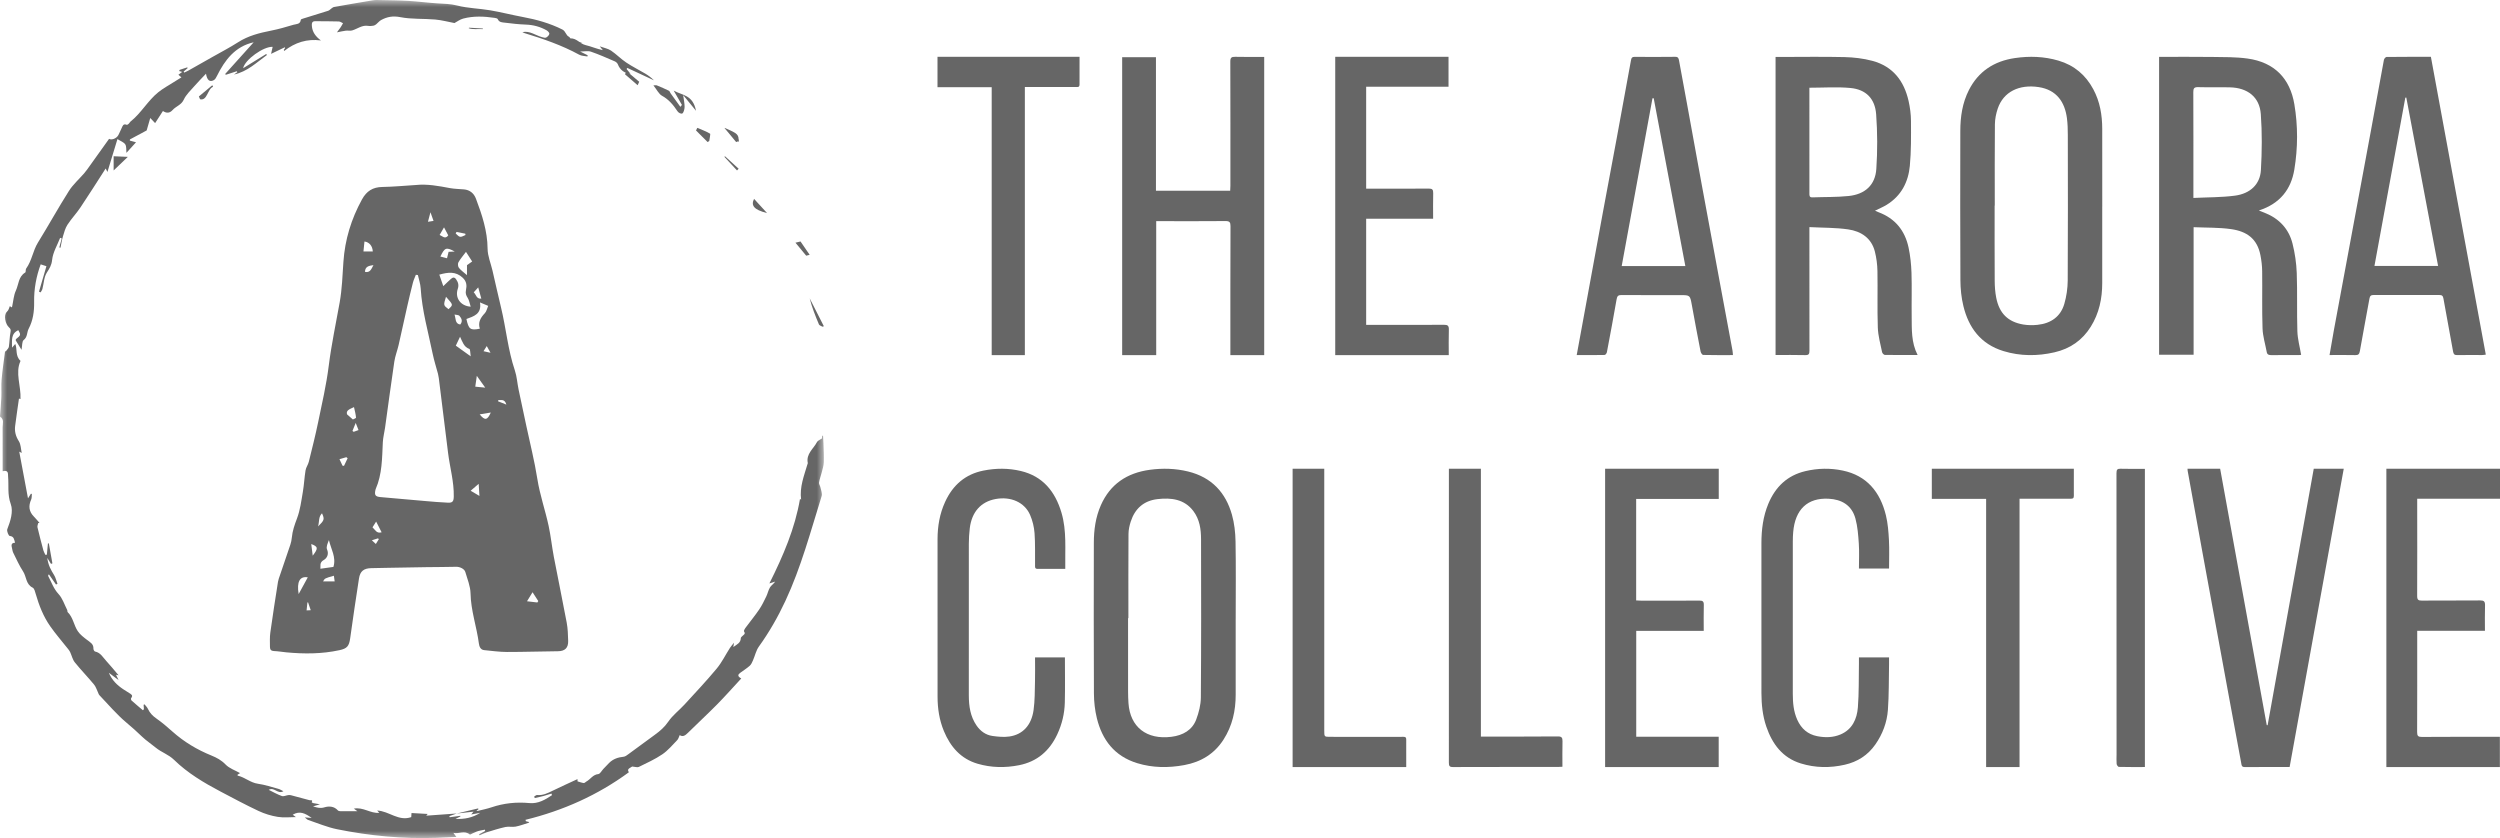 <?xml version="1.0" encoding="UTF-8"?>
<svg width="176px" height="59px" viewBox="0 0 176 59" version="1.1" xmlns="http://www.w3.org/2000/svg" xmlns:xlink="http://www.w3.org/1999/xlink">
    <title>Group 68</title>
    <defs>
        <polygon id="path-1" points="0 0 58 0 58 59 0 59"></polygon>
    </defs>
    <g id="Page-1" stroke="none" stroke-width="1" fill="none" fill-rule="evenodd">
        <g id="Desktop-HD" transform="translate(-744, -3218)">
            <g id="Group-68" transform="translate(744, 3218)">
                <path d="M21.876,42.958 C21.808,42.757 21.748,42.581 21.688,42.405 C21.672,42.409 21.657,42.414 21.641,42.418 C21.623,42.595 21.605,42.772 21.584,42.972 C21.699,42.967 21.774,42.963 21.876,42.958 L21.876,42.958 Z M35.088,28.167 C35.078,28.194 35.068,28.221 35.058,28.248 C35.233,28.319 35.409,28.389 35.649,28.485 C35.529,28.07 35.286,28.178 35.088,28.167 L35.088,28.167 Z M26.179,38.036 C26.293,38.142 26.364,38.208 26.46,38.297 C26.539,38.168 26.604,38.061 26.67,37.955 C26.65,37.936 26.631,37.917 26.611,37.899 C26.482,37.94 26.353,37.98 26.179,38.036 L26.179,38.036 Z M34.039,24.725 C34.21,24.763 34.349,24.794 34.532,24.835 C34.435,24.661 34.359,24.525 34.268,24.362 C34.192,24.481 34.134,24.574 34.039,24.725 L34.039,24.725 Z M30.128,15.613 C30.277,15.59 30.385,15.573 30.521,15.552 C30.449,15.349 30.391,15.187 30.304,14.942 C30.236,15.201 30.189,15.384 30.128,15.613 L30.128,15.613 Z M24.813,30.339 C24.842,30.36 24.87,30.381 24.899,30.401 C25.007,30.362 25.114,30.323 25.24,30.277 C25.178,30.119 25.128,29.991 25.042,29.774 C24.945,30.013 24.879,30.176 24.813,30.339 L24.813,30.339 Z M32.139,16.328 C32.119,16.364 32.1,16.401 32.08,16.437 C32.183,16.52 32.278,16.655 32.39,16.671 C32.509,16.688 32.643,16.592 32.77,16.545 C32.765,16.514 32.761,16.482 32.756,16.451 C32.55,16.41 32.344,16.369 32.139,16.328 L32.139,16.328 Z M26.291,18.664 C25.979,18.71 25.708,18.751 25.693,19.139 C26.063,19.22 26.144,18.928 26.291,18.664 L26.291,18.664 Z M22.394,37.059 C22.839,36.623 22.856,36.558 22.67,36.136 C22.415,36.381 22.489,36.704 22.394,37.059 L22.394,37.059 Z M24.473,32.26 C24.442,32.235 24.412,32.21 24.382,32.186 C24.229,32.231 24.076,32.275 23.899,32.327 C23.984,32.508 24.05,32.648 24.115,32.787 C24.15,32.789 24.184,32.792 24.219,32.795 C24.304,32.616 24.388,32.438 24.473,32.26 L24.473,32.26 Z M21.912,38.301 C21.949,38.595 21.982,38.858 22.015,39.12 C22.417,38.605 22.398,38.48 21.912,38.301 L21.912,38.301 Z M33.35,20.581 C33.531,20.739 33.528,21.059 33.885,21.022 C33.811,20.756 33.745,20.515 33.666,20.232 C33.553,20.357 33.466,20.453 33.35,20.581 L33.35,20.581 Z M34.552,29.042 C34.306,29.082 34.06,29.123 33.77,29.171 C34.131,29.618 34.311,29.597 34.552,29.042 L34.552,29.042 Z M30.949,16.54 C31.167,16.629 31.336,16.866 31.557,16.57 C31.463,16.393 31.37,16.215 31.259,16.005 C31.146,16.2 31.059,16.35 30.949,16.54 L30.949,16.54 Z M26.224,37.124 C26.411,37.292 26.507,37.58 26.866,37.474 C26.741,37.229 26.623,36.999 26.48,36.718 C26.377,36.881 26.304,36.996 26.224,37.124 L26.224,37.124 Z M32.402,22.847 C32.603,22.603 32.482,22.4 32.348,22.24 C32.282,22.162 32.117,22.173 31.997,22.144 C32.101,22.432 32.023,22.791 32.402,22.847 L32.402,22.847 Z M23.505,40.532 C22.867,40.712 22.867,40.712 22.745,40.929 L23.56,40.929 C23.541,40.797 23.525,40.677 23.505,40.532 L23.505,40.532 Z M33.699,34.062 C33.486,34.246 33.321,34.388 33.134,34.549 C33.348,34.675 33.527,34.781 33.752,34.913 C33.733,34.617 33.718,34.374 33.699,34.062 L33.699,34.062 Z M33.568,26.46 C33.529,26.735 33.495,26.968 33.459,27.221 C33.703,27.245 33.911,27.266 34.16,27.29 C33.947,26.991 33.773,26.747 33.568,26.46 L33.568,26.46 Z M37.83,42.415 L37.894,42.315 C37.767,42.119 37.641,41.923 37.492,41.693 C37.348,41.926 37.235,42.112 37.102,42.329 C37.38,42.362 37.605,42.389 37.83,42.415 L37.83,42.415 Z M31.576,21.767 C31.915,21.442 31.918,21.481 31.398,20.893 C31.211,21.491 31.211,21.491 31.576,21.767 L31.576,21.767 Z M32.016,17.708 C31.407,17.385 31.314,17.421 31.003,18.06 C31.159,18.101 31.31,18.14 31.47,18.181 C31.512,18.011 31.546,17.873 31.581,17.728 C31.715,17.722 31.833,17.716 32.016,17.708 L32.016,17.708 Z M26.245,17.703 C26.223,17.313 25.998,17.045 25.658,17.002 C25.634,17.233 25.611,17.463 25.587,17.703 L26.245,17.703 Z M24.843,29.532 C24.89,29.505 25.068,29.443 25.064,29.398 C25.044,29.16 24.978,28.926 24.921,28.661 C24.598,28.809 24.344,28.897 24.433,29.172 C24.595,29.315 24.695,29.402 24.843,29.532 L24.843,29.532 Z M21.025,41.822 C21.252,41.407 21.457,41.032 21.668,40.645 C21.104,40.545 20.879,40.96 21.025,41.822 L21.025,41.822 Z M32.089,24.334 C32.424,24.575 32.741,24.802 33.137,25.085 C33.098,24.842 33.11,24.588 33.046,24.566 C32.654,24.429 32.561,24.067 32.387,23.707 C32.279,23.935 32.188,24.125 32.089,24.334 L32.089,24.334 Z M32.805,17.731 C32.614,17.988 32.418,18.212 32.273,18.466 C32.219,18.561 32.237,18.766 32.305,18.853 C32.443,19.03 32.637,19.16 32.876,19.37 L32.876,18.666 C32.977,18.594 33.105,18.505 33.241,18.409 C33.088,18.171 32.956,17.966 32.805,17.731 L32.805,17.731 Z M22.557,40.04 C22.89,39.993 23.196,39.95 23.472,39.911 C23.684,39.223 23.297,38.651 23.156,38.02 C23.073,38.237 22.949,38.499 23.022,38.672 C23.176,39.031 23.002,39.306 22.796,39.422 C22.466,39.606 22.583,39.856 22.557,40.04 L22.557,40.04 Z M33.791,21.29 C33.926,22.116 33.343,22.27 32.836,22.457 C32.991,23.184 33.115,23.273 33.781,23.14 C33.633,22.69 33.837,22.361 34.134,22.047 C34.25,21.925 34.286,21.724 34.369,21.534 C34.17,21.45 34.015,21.385 33.791,21.29 L33.791,21.29 Z M33.136,21.591 C33.058,21.349 33.03,21.131 32.923,20.969 C32.806,20.79 32.759,20.64 32.804,20.426 C32.872,20.106 32.855,19.815 32.577,19.555 C32.078,19.087 31.543,19.164 30.928,19.334 C31.018,19.594 31.097,19.823 31.208,20.146 C31.432,19.931 31.575,19.785 31.729,19.651 C31.85,19.544 31.977,19.471 32.106,19.657 C32.253,19.868 32.319,20.065 32.226,20.342 C32.02,20.959 32.407,21.537 33.136,21.591 L33.136,21.591 Z M29.419,19.363 C29.371,19.357 29.323,19.351 29.276,19.346 C29.206,19.531 29.118,19.711 29.069,19.902 C28.927,20.453 28.796,21.008 28.67,21.563 C28.464,22.472 28.27,23.384 28.062,24.292 C27.971,24.685 27.818,25.067 27.759,25.464 C27.528,27.013 27.324,28.567 27.107,30.119 C27.06,30.458 26.968,30.794 26.951,31.134 C26.896,32.255 26.909,33.383 26.446,34.436 C26.438,34.455 26.435,34.476 26.43,34.496 C26.349,34.857 26.427,34.963 26.788,34.995 C27.831,35.086 28.874,35.182 29.917,35.271 C30.459,35.317 31.002,35.368 31.545,35.389 C31.866,35.402 31.938,35.287 31.945,34.959 C31.967,33.919 31.675,32.924 31.547,31.906 C31.325,30.145 31.111,28.383 30.892,26.621 C30.879,26.519 30.86,26.416 30.834,26.317 C30.71,25.848 30.559,25.385 30.461,24.91 C30.147,23.376 29.711,21.867 29.615,20.29 C29.596,19.978 29.486,19.672 29.419,19.363 L29.419,19.363 Z M29.266,13.025 C30.081,12.939 30.874,13.092 31.669,13.241 C31.995,13.302 32.332,13.303 32.663,13.333 C33.078,13.37 33.363,13.609 33.508,13.991 C33.935,15.123 34.315,16.261 34.326,17.508 C34.33,18.022 34.551,18.534 34.671,19.048 C34.872,19.913 35.063,20.781 35.272,21.645 C35.628,23.114 35.759,24.635 36.245,26.076 C36.389,26.502 36.414,26.97 36.507,27.416 C36.683,28.266 36.868,29.114 37.049,29.964 C37.314,31.211 37.63,32.45 37.828,33.709 C38.006,34.845 38.387,35.919 38.626,37.033 C38.779,37.749 38.853,38.483 38.99,39.203 C39.285,40.751 39.609,42.294 39.898,43.843 C39.975,44.258 39.986,44.69 39.999,45.115 C40.015,45.62 39.763,45.843 39.28,45.847 C38.08,45.857 36.881,45.901 35.682,45.899 C35.15,45.897 34.618,45.821 34.086,45.769 C33.82,45.743 33.741,45.506 33.713,45.3 C33.558,44.12 33.149,42.989 33.126,41.778 C33.116,41.273 32.904,40.769 32.76,40.272 C32.693,40.038 32.359,39.895 32.117,39.902 C31.414,39.921 30.711,39.918 30.008,39.928 C29.08,39.941 28.153,39.959 27.225,39.976 C26.862,39.982 26.499,39.99 26.136,39.998 C25.617,40.009 25.354,40.204 25.273,40.723 C25.053,42.126 24.85,43.532 24.652,44.938 C24.573,45.493 24.436,45.657 23.891,45.774 C22.656,46.042 21.41,46.043 20.16,45.925 C19.869,45.897 19.579,45.845 19.287,45.834 C19.09,45.827 19.006,45.733 19.005,45.553 C19.004,45.211 18.984,44.865 19.031,44.529 C19.196,43.337 19.384,42.148 19.57,40.959 C19.594,40.808 19.653,40.661 19.703,40.514 C19.949,39.789 20.2,39.066 20.442,38.34 C20.494,38.184 20.528,38.018 20.543,37.855 C20.587,37.378 20.739,36.945 20.909,36.497 C21.133,35.908 21.213,35.257 21.321,34.627 C21.407,34.126 21.428,33.613 21.511,33.111 C21.545,32.903 21.689,32.715 21.741,32.507 C21.967,31.593 22.199,30.68 22.39,29.758 C22.665,28.429 22.975,27.102 23.143,25.757 C23.331,24.25 23.649,22.774 23.914,21.285 C24.08,20.351 24.112,19.39 24.176,18.439 C24.282,16.868 24.73,15.416 25.48,14.046 C25.808,13.446 26.252,13.174 26.913,13.163 C27.698,13.15 28.482,13.074 29.266,13.025 L29.266,13.025 Z" id="Fill-1" fill="#666666"></path>
                <g id="Group-5">
                    <mask id="mask-2" fill="white">
                        <use xlink:href="#path-1"></use>
                    </mask>
                    <g id="Clip-4"></g>
                    <path d="M32.143,57.275 C32.649,57.154 33.156,57.033 33.662,56.912 C33.669,56.933 33.675,56.953 33.682,56.974 C33.638,57.005 33.594,57.037 33.539,57.078 C33.577,57.083 33.605,57.095 33.629,57.089 C33.954,57.007 34.285,56.942 34.602,56.835 C35.474,56.541 36.36,56.45 37.276,56.537 C37.881,56.594 38.382,56.303 38.859,55.981 C38.848,55.943 38.837,55.905 38.826,55.867 C38.637,55.925 38.448,55.989 38.257,56.041 C38.055,56.095 37.851,56.137 37.647,56.185 C37.633,56.148 37.619,56.112 37.605,56.076 C37.675,56.038 37.748,55.963 37.814,55.969 C38.217,56.007 38.554,55.84 38.9,55.67 C39.479,55.386 40.069,55.122 40.654,54.85 C40.656,54.903 40.658,54.956 40.66,55.009 C40.805,55.051 40.948,55.107 41.096,55.126 C41.152,55.134 41.216,55.055 41.28,55.02 C41.568,54.864 41.735,54.534 42.119,54.495 C42.25,54.481 42.358,54.257 42.479,54.13 C42.613,53.989 42.745,53.847 42.883,53.71 C43.164,53.43 43.51,53.314 43.899,53.275 C44.019,53.264 44.138,53.168 44.243,53.091 C44.868,52.637 45.486,52.174 46.111,51.721 C46.472,51.459 46.791,51.181 47.054,50.796 C47.357,50.351 47.811,50.011 48.181,49.608 C48.948,48.772 49.727,47.945 50.452,47.073 C50.818,46.634 51.074,46.104 51.384,45.618 C51.456,45.506 51.547,45.407 51.672,45.248 C51.653,45.372 51.645,45.431 51.627,45.551 C51.884,45.363 52.147,45.261 52.154,44.92 C52.155,44.868 52.228,44.814 52.274,44.767 C52.36,44.68 52.507,44.628 52.379,44.454 C52.351,44.416 52.419,44.284 52.47,44.216 C52.792,43.78 53.138,43.361 53.443,42.914 C53.64,42.626 53.792,42.305 53.946,41.99 C54.046,41.784 54.089,41.547 54.207,41.353 C54.296,41.207 54.463,41.108 54.571,40.946 C54.463,40.98 54.354,41.014 54.164,41.074 C55.143,39.122 55.968,37.193 56.322,35.113 C56.306,35.099 56.332,35.123 56.399,35.187 C56.28,34.279 56.608,33.491 56.844,32.685 C56.853,32.655 56.874,32.623 56.868,32.596 C56.736,31.95 57.271,31.596 57.519,31.118 C57.57,31.02 57.716,30.972 57.868,30.865 C57.868,30.858 57.875,30.768 57.883,30.679 C57.902,30.678 57.922,30.678 57.942,30.677 C57.953,30.863 57.968,31.048 57.973,31.234 C57.986,31.675 58.011,32.116 57.995,32.556 C57.987,32.789 57.909,33.021 57.852,33.25 C57.792,33.49 57.7,33.723 57.661,33.966 C57.643,34.072 57.734,34.192 57.758,34.309 C57.798,34.513 57.901,34.743 57.845,34.921 C57.068,37.41 56.398,39.938 55.289,42.312 C54.764,43.437 54.152,44.508 53.425,45.518 C53.224,45.798 53.151,46.17 53.008,46.494 C52.949,46.628 52.886,46.778 52.78,46.871 C52.573,47.055 52.334,47.203 52.11,47.368 C51.946,47.488 51.9,47.611 52.185,47.764 C51.602,48.393 51.051,49.017 50.467,49.609 C49.8,50.285 49.101,50.927 48.426,51.595 C48.243,51.776 48.071,51.9 47.852,51.751 C47.789,51.884 47.76,52.019 47.678,52.103 C47.34,52.45 47.023,52.836 46.629,53.103 C46.112,53.454 45.534,53.715 44.971,53.992 C44.871,54.041 44.716,53.98 44.506,53.963 C44.192,54.143 44.169,54.18 44.269,54.37 C42.076,55.981 39.637,57.066 36.995,57.715 C37.004,57.748 37.013,57.781 37.022,57.814 C37.099,57.833 37.175,57.852 37.257,57.873 C37.238,57.895 37.229,57.919 37.213,57.924 C36.909,58.018 36.609,58.134 36.298,58.194 C36.065,58.238 35.81,58.171 35.58,58.221 C35.133,58.32 34.694,58.46 34.256,58.596 C34.086,58.649 33.927,58.736 33.762,58.808 C33.75,58.784 33.738,58.759 33.726,58.734 C33.87,58.657 34.014,58.58 34.158,58.502 C34.151,58.471 34.143,58.439 34.136,58.408 C33.95,58.448 33.759,58.472 33.581,58.534 C33.389,58.601 33.208,58.703 33.089,58.758 C32.694,58.428 32.321,58.729 31.917,58.634 C32.003,58.75 32.049,58.812 32.129,58.92 C31.63,58.943 31.17,58.966 30.71,58.983 C28.359,59.066 26.031,58.845 23.73,58.378 C23.032,58.237 22.363,57.948 21.683,57.721 C21.622,57.7 21.575,57.639 21.457,57.545 C21.645,57.56 21.754,57.568 21.941,57.583 C21.493,57.261 21.105,57.059 20.606,57.356 C20.692,57.42 20.773,57.481 20.83,57.523 C20.415,57.523 19.974,57.578 19.553,57.508 C19.092,57.433 18.627,57.291 18.205,57.093 C17.3,56.668 16.418,56.195 15.534,55.729 C14.357,55.109 13.206,54.424 12.257,53.496 C11.862,53.11 11.369,52.968 10.972,52.64 C10.647,52.371 10.289,52.139 9.987,51.847 C9.638,51.51 9.281,51.191 8.907,50.878 C8.213,50.298 7.623,49.591 6.992,48.934 C6.958,48.9 6.943,48.847 6.922,48.802 C6.823,48.598 6.761,48.363 6.621,48.193 C6.182,47.66 5.697,47.165 5.265,46.627 C5.106,46.428 5.05,46.148 4.939,45.909 C4.903,45.83 4.848,45.758 4.793,45.689 C4.372,45.155 3.922,44.641 3.533,44.085 C3.05,43.396 2.747,42.615 2.513,41.806 C2.468,41.65 2.416,41.428 2.302,41.372 C1.813,41.133 1.868,40.596 1.624,40.226 C1.353,39.815 1.154,39.356 0.932,38.913 C0.883,38.814 0.87,38.696 0.844,38.585 C0.801,38.403 0.762,38.22 1.059,38.208 C0.99,37.977 0.995,37.764 0.682,37.73 C0.604,37.721 0.463,37.383 0.512,37.259 C0.738,36.678 0.949,36.013 0.757,35.485 C0.513,34.819 0.627,34.19 0.57,33.546 C0.554,33.361 0.62,33.065 0.186,33.174 C0.186,32.134 0.188,31.11 0.184,30.086 C0.183,29.826 0.31,29.531 0.01,29.335 C-0.009,29.323 0.005,29.257 0.008,29.216 C0.037,28.794 0.078,28.373 0.095,27.951 C0.111,27.544 0.077,27.134 0.112,26.729 C0.17,26.073 0.267,25.42 0.352,24.767 C0.355,24.742 0.414,24.728 0.435,24.7 C0.503,24.608 0.608,24.518 0.624,24.415 C0.676,24.075 0.673,23.724 0.739,23.387 C0.77,23.23 0.756,23.155 0.638,23.052 C0.371,22.819 0.239,22.183 0.484,21.951 C0.621,21.822 0.633,21.694 0.692,21.552 C0.746,21.589 0.784,21.614 0.823,21.641 C0.835,21.62 0.85,21.605 0.854,21.587 C0.938,21.207 0.959,20.798 1.119,20.454 C1.316,20.027 1.293,19.475 1.774,19.186 C1.832,19.151 1.79,18.975 1.844,18.901 C2.246,18.35 2.314,17.654 2.67,17.079 C3.413,15.877 4.095,14.638 4.851,13.445 C5.139,12.99 5.56,12.619 5.919,12.208 C6,12.115 6.076,12.017 6.147,11.917 C6.659,11.203 7.169,10.489 7.679,9.774 C7.853,9.883 8.199,9.754 8.332,9.512 C8.415,9.358 8.477,9.193 8.555,9.036 C8.629,8.888 8.663,8.68 8.921,8.786 C8.955,8.8 9.027,8.743 9.07,8.706 C9.115,8.665 9.138,8.599 9.185,8.561 C9.939,7.967 10.4,7.092 11.144,6.493 C11.483,6.22 11.874,6.011 12.242,5.775 C12.407,5.669 12.576,5.568 12.772,5.446 C12.672,5.36 12.623,5.318 12.559,5.263 C12.641,5.202 12.705,5.154 12.829,5.062 C12.748,5.04 12.679,5.02 12.61,5.001 C12.624,4.973 12.637,4.945 12.651,4.917 C12.828,4.859 13.006,4.8 13.183,4.741 C13.192,4.759 13.2,4.777 13.209,4.795 L12.928,5.038 C12.941,5.062 12.954,5.086 12.968,5.11 C13.065,5.064 13.165,5.024 13.258,4.971 C13.829,4.651 14.398,4.328 14.967,4.004 C15.567,3.664 16.182,3.346 16.762,2.974 C17.474,2.517 18.261,2.32 19.073,2.159 C19.607,2.054 20.134,1.902 20.656,1.745 C20.853,1.686 21.143,1.724 21.176,1.392 C21.18,1.355 21.294,1.321 21.362,1.3 C21.942,1.119 22.524,0.946 23.102,0.759 C23.191,0.731 23.261,0.644 23.342,0.589 C23.397,0.552 23.454,0.503 23.515,0.492 C24.427,0.33 25.34,0.17 26.254,0.02 C26.426,-0.009 26.605,0.001 26.78,0.005 C27.443,0.02 28.108,0.024 28.77,0.064 C29.447,0.104 30.122,0.195 30.799,0.238 C31.266,0.267 31.72,0.269 32.191,0.391 C32.942,0.583 33.738,0.595 34.507,0.725 C35.277,0.856 36.034,1.052 36.801,1.195 C37.767,1.375 38.701,1.632 39.587,2.076 C39.839,2.203 39.831,2.492 40.063,2.592 C40.106,2.61 40.132,2.702 40.164,2.701 C40.594,2.686 40.833,3.085 41.223,3.175 C41.628,3.269 42.014,3.446 42.439,3.53 C42.385,3.464 42.332,3.398 42.222,3.262 C42.538,3.377 42.808,3.422 43.015,3.561 C43.39,3.814 43.709,4.149 44.085,4.4 C44.517,4.69 44.989,4.921 45.437,5.188 C45.655,5.318 45.858,5.474 46.037,5.655 C45.413,5.364 44.789,5.073 44.165,4.782 C44.147,4.807 44.129,4.833 44.11,4.858 C44.199,4.966 44.288,5.073 44.386,5.194 C43.973,5.177 43.637,4.909 43.498,4.531 C43.466,4.446 43.372,4.36 43.286,4.322 C42.73,4.083 42.175,3.835 41.603,3.638 C41.396,3.566 41.144,3.626 40.839,3.626 C41.049,3.731 41.211,3.811 41.372,3.891 C41.367,3.919 41.361,3.947 41.356,3.976 C41.161,3.937 40.942,3.942 40.776,3.851 C39.555,3.186 38.252,2.737 36.93,2.333 C36.877,2.317 36.829,2.285 36.778,2.26 C37.301,2.151 37.7,2.49 38.156,2.614 C38.251,2.64 38.373,2.681 38.446,2.644 C38.546,2.592 38.658,2.481 38.675,2.38 C38.687,2.309 38.567,2.183 38.477,2.133 C38.03,1.882 37.55,1.752 37.032,1.732 C36.539,1.714 36.046,1.662 35.557,1.598 C35.37,1.574 35.142,1.587 35.039,1.343 C35.017,1.291 34.896,1.269 34.816,1.257 C34.077,1.147 33.334,1.115 32.605,1.309 C32.378,1.369 32.176,1.527 31.995,1.623 C31.554,1.54 31.103,1.416 30.644,1.375 C29.823,1.302 28.981,1.364 28.18,1.207 C27.66,1.105 27.252,1.182 26.83,1.411 C26.701,1.481 26.605,1.612 26.488,1.706 C26.431,1.752 26.362,1.797 26.292,1.808 C26.171,1.828 26.042,1.843 25.923,1.822 C25.49,1.747 25.167,2.034 24.79,2.143 C24.652,2.183 24.492,2.141 24.344,2.159 C24.16,2.182 23.978,2.227 23.721,2.277 C23.817,2.147 23.904,2.035 23.983,1.918 C24.044,1.827 24.093,1.729 24.148,1.634 C24.049,1.591 23.951,1.514 23.851,1.511 C23.295,1.495 22.738,1.496 22.181,1.493 C21.952,1.492 21.944,1.667 21.955,1.821 C21.985,2.255 22.218,2.57 22.593,2.848 C21.624,2.719 20.769,2.985 20.007,3.589 L19.977,3.511 C20.009,3.467 20.041,3.422 20.073,3.378 C20.065,3.362 20.057,3.346 20.049,3.329 C19.735,3.48 19.42,3.63 19.083,3.792 C19.122,3.622 19.158,3.463 19.195,3.299 C18.559,3.256 17.232,4.208 17.117,4.802 C17.676,4.457 18.21,4.128 18.744,3.799 C18.759,3.825 18.774,3.85 18.789,3.875 C18.065,4.394 17.42,5.043 16.474,5.246 C16.56,5.186 16.635,5.134 16.709,5.081 C16.696,5.06 16.682,5.038 16.668,5.016 C16.41,5.1 16.152,5.183 15.894,5.266 C15.881,5.246 15.868,5.226 15.855,5.205 C16.527,4.458 17.2,3.71 17.859,2.977 C16.546,3.272 15.829,4.225 15.271,5.351 C15.219,5.457 15.154,5.582 15.059,5.637 C14.78,5.8 14.578,5.665 14.502,5.189 C14.195,5.516 13.925,5.785 13.676,6.072 C13.414,6.374 13.101,6.66 12.939,7.013 C12.764,7.394 12.389,7.48 12.15,7.746 C11.954,7.964 11.732,7.992 11.47,7.815 C11.288,8.097 11.11,8.372 10.92,8.667 C10.827,8.569 10.74,8.477 10.578,8.307 C10.491,8.607 10.424,8.841 10.325,9.183 C10.01,9.352 9.579,9.584 9.147,9.815 C9.144,9.843 9.141,9.871 9.138,9.898 C9.271,9.934 9.404,9.97 9.576,10.016 C9.35,10.265 9.122,10.516 8.9,10.761 C8.877,10.547 8.914,10.313 8.819,10.166 C8.717,10.009 8.489,9.934 8.268,9.792 C8.034,10.561 7.805,11.311 7.564,12.105 C7.505,11.99 7.465,11.912 7.439,11.862 C6.852,12.772 6.275,13.691 5.671,14.592 C5.387,15.017 5.03,15.392 4.751,15.819 C4.595,16.059 4.517,16.356 4.433,16.635 C4.355,16.897 4.315,17.17 4.259,17.438 C4.231,17.431 4.203,17.425 4.175,17.419 C4.233,17.208 4.29,16.996 4.347,16.785 C4.309,16.771 4.272,16.757 4.234,16.744 C4.034,17.26 3.725,17.765 3.669,18.297 C3.629,18.68 3.486,18.897 3.298,19.19 C3.093,19.51 3.087,19.956 2.985,20.344 C2.963,20.429 2.902,20.503 2.86,20.583 C2.821,20.566 2.783,20.55 2.745,20.533 C2.918,19.939 3.091,19.345 3.268,18.741 C3.178,18.712 3.035,18.665 2.865,18.61 C2.555,19.449 2.386,20.348 2.403,21.265 C2.414,21.932 2.325,22.56 2.016,23.147 C1.882,23.401 1.947,23.724 1.664,23.941 C1.543,24.034 1.573,24.325 1.515,24.627 C1.344,24.353 1.221,24.16 1.106,23.963 C1.093,23.942 1.113,23.883 1.136,23.865 C1.47,23.603 1.479,23.571 1.289,23.244 C0.749,23.492 0.851,23.979 0.848,24.475 C0.938,24.371 1.004,24.294 1.074,24.214 C1.232,24.586 1.059,25.054 1.446,25.407 C1.053,26.248 1.49,27.162 1.442,28.095 C1.388,28.077 1.329,28.057 1.335,28.059 C1.245,28.699 1.147,29.342 1.066,29.987 C1.017,30.374 1.107,30.717 1.327,31.061 C1.47,31.287 1.467,31.607 1.53,31.885 C1.512,31.876 1.474,31.857 1.355,31.796 C1.562,32.899 1.758,33.947 1.971,35.084 C2.073,34.924 2.123,34.844 2.173,34.764 C2.197,34.766 2.221,34.768 2.244,34.769 C2.229,34.904 2.245,35.052 2.193,35.17 C1.985,35.637 2.043,36.022 2.394,36.376 C2.53,36.513 2.651,36.665 2.78,36.81 C2.749,36.815 2.719,36.82 2.689,36.824 C2.67,36.923 2.617,37.031 2.638,37.121 C2.766,37.665 2.909,38.207 3.054,38.747 C3.084,38.857 3.148,38.958 3.197,39.063 C3.23,39.058 3.264,39.054 3.298,39.05 C3.323,38.786 3.348,38.522 3.374,38.258 C3.395,38.257 3.417,38.255 3.438,38.253 C3.522,38.723 3.605,39.192 3.689,39.661 C3.656,39.673 3.623,39.684 3.59,39.696 C3.518,39.581 3.446,39.466 3.329,39.278 C3.39,39.779 3.587,40.131 3.806,40.482 C3.92,40.667 3.969,40.894 4.047,41.101 C4.012,41.118 3.977,41.134 3.943,41.15 C3.781,40.918 3.619,40.685 3.44,40.429 C3.401,40.504 3.38,40.528 3.385,40.538 C3.619,40.97 3.765,41.437 4.121,41.82 C4.403,42.123 4.536,42.564 4.732,42.946 C4.754,42.99 4.734,43.064 4.764,43.093 C5.148,43.465 5.195,44.015 5.475,44.433 C5.64,44.68 5.898,44.872 6.139,45.057 C6.352,45.22 6.593,45.338 6.577,45.667 C6.574,45.734 6.64,45.857 6.691,45.867 C7.08,45.944 7.246,46.279 7.479,46.529 C7.773,46.845 8.044,47.184 8.349,47.542 C8.283,47.527 8.241,47.518 8.166,47.501 C8.224,47.621 8.274,47.725 8.348,47.878 C8.095,47.688 7.88,47.526 7.664,47.364 C7.875,47.879 8.244,48.236 8.684,48.528 C8.822,48.619 8.964,48.703 9.103,48.793 C9.231,48.877 9.393,48.947 9.233,49.147 C9.208,49.178 9.225,49.282 9.258,49.312 C9.519,49.547 9.789,49.772 10.057,50 C10.082,49.978 10.106,49.955 10.131,49.933 C10.124,49.828 10.117,49.724 10.11,49.619 C10.131,49.607 10.152,49.595 10.173,49.584 C10.255,49.69 10.36,49.786 10.414,49.905 C10.547,50.197 10.75,50.402 11.014,50.586 C11.409,50.863 11.779,51.179 12.14,51.502 C12.956,52.23 13.877,52.781 14.887,53.19 C15.257,53.34 15.588,53.518 15.882,53.823 C16.145,54.096 16.553,54.23 16.898,54.426 C16.858,54.453 16.787,54.5 16.718,54.545 C16.726,54.573 16.727,54.603 16.735,54.605 C17.237,54.718 17.624,55.1 18.153,55.175 C18.644,55.244 19.124,55.406 19.606,55.537 C19.712,55.565 19.808,55.632 19.952,55.702 C19.547,55.939 19.303,55.376 18.919,55.606 C19.235,55.759 19.528,55.93 19.841,56.04 C19.969,56.085 20.142,55.995 20.295,55.974 C20.357,55.966 20.425,55.968 20.485,55.984 C20.923,56.097 21.36,56.213 21.795,56.335 C21.861,56.354 22.054,56.278 21.941,56.484 C21.981,56.504 22.02,56.532 22.063,56.541 C22.193,56.569 22.324,56.589 22.526,56.624 C22.335,56.68 22.212,56.716 22.039,56.767 C22.336,56.865 22.558,56.923 22.848,56.834 C23.161,56.739 23.523,56.756 23.786,57.051 C23.82,57.089 23.894,57.106 23.95,57.107 C24.351,57.111 24.752,57.109 25.161,57.109 C25.093,57.06 25.022,57.009 24.911,56.928 C25.564,56.797 26.072,57.279 26.702,57.224 C26.646,57.162 26.608,57.12 26.554,57.061 C27.393,57.1 28.054,57.841 28.951,57.525 C28.956,57.46 28.964,57.347 28.971,57.237 C29.363,57.259 29.731,57.28 30.108,57.302 C30.07,57.348 30.035,57.389 30.007,57.423 C30.721,57.372 31.437,57.321 32.152,57.27 C31.979,57.332 31.807,57.394 31.634,57.456 C31.642,57.482 31.65,57.508 31.657,57.534 C31.905,57.5 32.153,57.467 32.401,57.433 C32.406,57.448 32.41,57.463 32.415,57.478 C32.297,57.535 32.18,57.592 32.062,57.649 C32.693,57.682 33.278,57.567 33.807,57.222 C33.616,57.258 33.426,57.293 33.174,57.34 C33.261,57.232 33.304,57.177 33.335,57.14 C32.937,57.185 32.54,57.23 32.143,57.275" id="Fill-3" fill="#666666" mask="url(#mask-2)"></path>
                </g>
                <path d="M154.415,13.935 C155.426,13.885 156.394,13.9 157.342,13.774 C158.422,13.63 159.11,12.972 159.168,11.974 C159.244,10.663 159.257,9.34 159.161,8.031 C159.074,6.834 158.232,6.178 156.985,6.149 C156.242,6.131 155.497,6.156 154.753,6.135 C154.464,6.127 154.408,6.226 154.409,6.483 C154.419,8.754 154.415,11.026 154.415,13.298 L154.415,13.935 Z M152,4.004 C153.268,4.004 154.505,3.992 155.742,4.009 C156.568,4.02 157.403,4.008 158.218,4.12 C160.131,4.384 161.218,5.534 161.522,7.336 C161.78,8.863 161.774,10.414 161.52,11.943 C161.292,13.319 160.522,14.333 159.025,14.818 C159.211,14.892 159.329,14.94 159.446,14.987 C160.468,15.394 161.135,16.125 161.393,17.149 C161.563,17.823 161.665,18.525 161.691,19.219 C161.741,20.587 161.692,21.958 161.735,23.327 C161.753,23.873 161.905,24.415 162,24.981 C162.005,24.98 161.928,24.996 161.85,24.996 C161.2,24.998 160.55,24.995 159.9,25 C159.733,25.001 159.612,24.968 159.579,24.787 C159.477,24.232 159.302,23.679 159.283,23.121 C159.237,21.783 159.274,20.443 159.257,19.104 C159.253,18.721 159.207,18.334 159.133,17.958 C158.904,16.802 158.172,16.287 157.069,16.13 C156.215,16.008 155.338,16.035 154.43,15.994 L154.43,24.972 L152,24.972 L152,4.004 Z" id="Fill-6" fill="#666666"></path>
                <path d="M127.381,6.176 C127.381,6.289 127.381,6.379 127.381,6.469 C127.382,8.213 127.382,9.957 127.382,11.701 C127.382,12.339 127.383,12.978 127.382,13.617 C127.382,13.765 127.373,13.904 127.599,13.895 C128.447,13.862 129.301,13.886 130.143,13.799 C131.3,13.679 132.017,13.026 132.093,11.897 C132.179,10.618 132.175,9.324 132.081,8.046 C131.999,6.937 131.359,6.299 130.277,6.195 C129.335,6.104 128.377,6.176 127.381,6.176 M127.382,15.988 C127.382,16.214 127.382,16.345 127.382,16.476 C127.381,19.214 127.378,21.952 127.385,24.689 C127.386,24.925 127.336,25.007 127.078,25 C126.395,24.981 125.711,24.993 125,24.993 L125,4.01 C125.108,4.01 125.209,4.01 125.309,4.01 C126.823,4.009 128.338,3.983 129.851,4.019 C130.508,4.035 131.181,4.114 131.813,4.283 C133.273,4.672 134.049,5.713 134.364,7.108 C134.468,7.57 134.531,8.05 134.533,8.522 C134.538,9.576 134.551,10.634 134.452,11.681 C134.345,12.812 133.851,13.784 132.825,14.417 C132.574,14.572 132.296,14.685 132,14.833 C132.092,14.873 132.161,14.908 132.234,14.935 C133.424,15.375 134.111,16.24 134.363,17.43 C134.486,18.011 134.55,18.612 134.569,19.206 C134.602,20.229 134.568,21.254 134.582,22.278 C134.594,23.185 134.543,24.104 135,24.993 C134.197,24.993 133.444,24.999 132.691,24.985 C132.623,24.984 132.514,24.868 132.499,24.792 C132.383,24.219 132.218,23.644 132.198,23.066 C132.153,21.739 132.197,20.409 132.172,19.082 C132.163,18.62 132.103,18.149 131.989,17.702 C131.748,16.762 131.024,16.281 130.112,16.149 C129.228,16.021 128.322,16.037 127.382,15.988" id="Fill-8" fill="#666666"></path>
                <path d="M89,25 L86.618,25 C86.618,24.846 86.618,24.709 86.618,24.572 C86.619,21.688 86.616,18.805 86.627,15.921 C86.628,15.646 86.561,15.56 86.268,15.563 C84.759,15.578 83.25,15.569 81.741,15.569 L81.397,15.569 L81.397,25 L79,25 L79,4.027 L81.379,4.027 L81.379,13.426 L86.605,13.426 C86.61,13.312 86.62,13.195 86.62,13.079 C86.621,10.165 86.625,7.251 86.614,4.337 C86.613,4.061 86.693,3.993 86.961,4 C87.632,4.018 88.303,4.006 89,4.006 L89,25 Z" id="Fill-10" fill="#666666"></path>
                <path d="M140.432,14.473 C140.429,14.473 140.426,14.473 140.422,14.473 C140.422,16.242 140.416,18.01 140.427,19.778 C140.43,20.173 140.458,20.574 140.535,20.962 C140.75,22.057 141.358,22.661 142.434,22.845 C142.761,22.901 143.108,22.904 143.439,22.869 C144.401,22.769 145.072,22.275 145.328,21.393 C145.481,20.865 145.563,20.301 145.567,19.752 C145.588,16.335 145.579,12.917 145.574,9.5 C145.574,9.104 145.563,8.704 145.511,8.311 C145.364,7.205 144.799,6.324 143.522,6.131 C142.145,5.923 141.043,6.463 140.642,7.642 C140.522,7.996 140.445,8.38 140.441,8.751 C140.422,10.658 140.432,12.566 140.432,14.473 L140.432,14.473 Z M147.997,14.558 C147.997,16.346 147.997,18.135 147.997,19.924 C147.996,21.014 147.783,22.054 147.187,23.006 C146.6,23.945 145.75,24.548 144.631,24.804 C143.431,25.079 142.225,25.077 141.049,24.718 C139.424,24.222 138.59,23.048 138.224,21.551 C138.078,20.957 138.016,20.332 138.013,19.721 C137.994,16.223 138,12.725 138.006,9.227 C138.007,8.226 138.148,7.248 138.615,6.331 C139.274,5.04 140.369,4.303 141.854,4.087 C142.883,3.937 143.905,3.971 144.912,4.267 C146.044,4.6 146.834,5.292 147.364,6.275 C147.839,7.154 147.995,8.099 147.997,9.072 C148.002,10.901 147.999,12.729 147.999,14.558 L147.997,14.558 Z" id="Fill-12" fill="#666666"></path>
                <path d="M116.421,6.916 C116.392,6.916 116.364,6.916 116.335,6.917 C115.614,10.847 114.893,14.778 114.168,18.73 L118.648,18.73 C117.902,14.773 117.161,10.845 116.421,6.916 M122,24.999 C121.279,24.999 120.588,25.005 119.897,24.988 C119.834,24.986 119.738,24.834 119.72,24.738 C119.508,23.656 119.305,22.573 119.108,21.488 C118.979,20.777 118.986,20.776 118.288,20.776 C116.909,20.776 115.531,20.781 114.153,20.771 C113.937,20.77 113.85,20.83 113.811,21.06 C113.594,22.307 113.362,23.55 113.126,24.792 C113.112,24.869 113.024,24.988 112.968,24.989 C112.325,25.003 111.682,24.998 111,24.998 C111.134,24.268 111.262,23.576 111.389,22.883 C111.872,20.246 112.353,17.608 112.839,14.972 C113.162,13.22 113.494,11.471 113.819,9.72 C114.157,7.89 114.493,6.059 114.824,4.228 C114.853,4.07 114.905,4.002 115.068,4.003 C116.026,4.009 116.984,4.013 117.942,4 C118.155,3.997 118.178,4.123 118.207,4.277 C118.385,5.243 118.564,6.208 118.741,7.174 C119.091,9.095 119.438,11.017 119.791,12.938 C120.226,15.307 120.665,17.675 121.105,20.042 C121.391,21.584 121.68,23.126 121.966,24.668 C121.984,24.764 121.987,24.864 122,24.999" id="Fill-14" fill="#666666"></path>
                <path d="M171.642,18.724 C170.889,14.738 170.147,10.804 169.404,6.87 C169.381,6.871 169.358,6.873 169.335,6.874 C168.611,10.819 167.887,14.764 167.161,18.724 L171.642,18.724 Z M171.135,4.001 C172.424,10.99 173.709,17.962 175,24.966 C174.903,24.978 174.821,24.995 174.739,24.995 C174.153,24.996 173.567,24.987 172.981,24.998 C172.796,25.001 172.731,24.939 172.697,24.749 C172.477,23.503 172.24,22.261 172.018,21.016 C171.985,20.828 171.914,20.768 171.731,20.769 C170.188,20.775 168.644,20.775 167.101,20.768 C166.917,20.767 166.844,20.834 166.811,21.014 C166.588,22.249 166.353,23.481 166.135,24.717 C166.098,24.927 166.028,25.005 165.817,25 C165.224,24.986 164.631,24.995 164,24.995 C164.104,24.394 164.195,23.839 164.298,23.285 C164.704,21.086 165.114,18.888 165.523,16.689 C165.985,14.202 166.449,11.716 166.908,9.228 C167.216,7.557 167.516,5.884 167.828,4.213 C167.843,4.133 167.949,4.01 168.014,4.01 C169.048,3.997 170.082,4.001 171.135,4.001 L171.135,4.001 Z" id="Fill-16" fill="#666666"></path>
                <path d="M79.439,43.516 C79.431,43.516 79.424,43.516 79.416,43.516 C79.416,45.244 79.415,46.973 79.417,48.701 C79.418,48.97 79.427,49.239 79.445,49.508 C79.561,51.18 80.716,52.09 82.467,51.871 C83.282,51.769 83.939,51.397 84.218,50.642 C84.4,50.152 84.536,49.619 84.54,49.105 C84.568,45.389 84.563,41.674 84.554,37.958 C84.552,37.261 84.457,36.567 84.011,35.976 C83.381,35.142 82.459,35.024 81.485,35.138 C80.501,35.252 79.895,35.829 79.609,36.705 C79.516,36.988 79.449,37.291 79.446,37.586 C79.432,39.562 79.439,41.539 79.439,43.516 L79.439,43.516 Z M86.992,43.56 C86.992,45.341 86.99,47.122 86.992,48.902 C86.994,50.031 86.759,51.099 86.131,52.075 C85.495,53.062 84.565,53.642 83.374,53.862 C82.259,54.068 81.145,54.06 80.061,53.727 C78.441,53.23 77.593,52.072 77.222,50.574 C77.082,50.005 77.016,49.407 77.012,48.822 C76.994,45.292 77,41.761 77.006,38.231 C77.007,37.315 77.125,36.418 77.505,35.559 C78.152,34.099 79.321,33.293 80.958,33.072 C81.855,32.951 82.751,32.977 83.633,33.191 C85.321,33.602 86.29,34.696 86.726,36.226 C86.9,36.837 86.97,37.49 86.982,38.125 C87.015,39.936 86.993,41.749 86.993,43.56 L86.992,43.56 Z" id="Fill-18" fill="#666666"></path>
                <path d="M96.178,22.872 L96.508,22.872 C98.228,22.872 99.948,22.877 101.667,22.866 C101.925,22.864 102.009,22.938 101.999,23.224 C101.979,23.81 101.993,24.397 101.993,25 L94,25 L94,4 L101.976,4 L101.976,6.107 L96.178,6.107 L96.178,13.282 L96.478,13.282 C97.85,13.282 99.222,13.287 100.594,13.277 C100.827,13.275 100.904,13.346 100.897,13.603 C100.881,14.19 100.892,14.778 100.892,15.401 L96.178,15.401 L96.178,22.872 Z" id="Fill-20" fill="#666666"></path>
                <path d="M154,33.001 L156.299,33.001 C157.391,39.012 158.485,45.031 159.579,51.051 C159.6,51.051 159.621,51.052 159.642,51.053 C160.724,45.038 161.805,39.023 162.888,33 L165,33 C163.728,40.009 162.461,46.995 161.19,53.997 C160.109,53.997 159.063,53.993 158.016,54 C157.799,54.001 157.806,53.849 157.779,53.705 C157.481,52.096 157.181,50.487 156.885,48.877 C156.269,45.522 155.653,42.167 155.039,38.812 C154.693,36.921 154.352,35.029 154.01,33.138 C154.003,33.099 154.004,33.058 154,33.001" id="Fill-22" fill="#666666"></path>
                <path d="M132.99,40.027 L130.869,40.027 C130.869,39.432 130.9,38.852 130.861,38.278 C130.821,37.684 130.778,37.078 130.623,36.509 C130.364,35.561 129.649,35.157 128.735,35.11 C127.249,35.033 126.377,35.861 126.241,37.459 C126.222,37.675 126.214,37.893 126.214,38.111 C126.213,41.682 126.213,45.254 126.213,48.826 C126.213,49.461 126.263,50.085 126.529,50.675 C126.813,51.302 127.266,51.694 127.927,51.826 C128.49,51.937 129.049,51.93 129.584,51.701 C130.395,51.353 130.728,50.627 130.794,49.804 C130.877,48.776 130.849,47.737 130.869,46.703 C130.871,46.571 130.869,46.439 130.869,46.281 L132.99,46.281 C132.99,46.454 132.993,46.616 132.989,46.778 C132.968,47.842 132.986,48.91 132.909,49.971 C132.845,50.857 132.535,51.681 132.024,52.412 C131.488,53.18 130.755,53.636 129.871,53.837 C128.833,54.074 127.793,54.06 126.774,53.745 C125.501,53.352 124.772,52.394 124.347,51.148 C124.087,50.387 124.007,49.594 124.005,48.795 C123.999,45.275 123.998,41.755 124.004,38.235 C124.006,37.288 124.121,36.356 124.487,35.474 C124.99,34.263 125.836,33.466 127.098,33.168 C127.972,32.961 128.852,32.943 129.729,33.127 C131.415,33.481 132.363,34.623 132.768,36.279 C132.906,36.844 132.95,37.44 132.982,38.025 C133.017,38.684 132.99,39.346 132.99,40.027" id="Fill-24" fill="#666666"></path>
                <path d="M74.995,40.049 C74.309,40.049 73.677,40.047 73.044,40.05 C72.834,40.051 72.869,39.895 72.868,39.766 C72.859,39.021 72.887,38.273 72.832,37.532 C72.8,37.097 72.691,36.647 72.518,36.25 C72.13,35.358 71.16,34.937 70.097,35.13 C69.057,35.32 68.412,36.039 68.273,37.185 C68.23,37.544 68.207,37.907 68.206,38.269 C68.202,41.83 68.201,45.392 68.205,48.954 C68.206,49.708 68.31,50.442 68.75,51.078 C69.024,51.475 69.398,51.743 69.863,51.81 C70.257,51.866 70.669,51.906 71.059,51.85 C72.002,51.715 72.615,51.056 72.764,49.987 C72.856,49.325 72.846,48.647 72.864,47.976 C72.878,47.419 72.867,46.862 72.867,46.283 L74.97,46.283 C74.97,47.348 74.989,48.401 74.963,49.453 C74.945,50.234 74.764,50.987 74.432,51.697 C73.881,52.877 73.001,53.619 71.744,53.87 C70.762,54.065 69.785,54.049 68.819,53.766 C67.646,53.421 66.914,52.586 66.449,51.466 C66.129,50.694 66.005,49.88 66.004,49.045 C66,45.349 65.997,41.653 66.003,37.956 C66.005,37.048 66.154,36.166 66.535,35.336 C67.081,34.142 67.964,33.384 69.231,33.13 C70.11,32.954 70.991,32.95 71.866,33.158 C73.408,33.524 74.284,34.594 74.727,36.091 C75.107,37.372 74.972,38.692 74.995,40.049" id="Fill-26" fill="#666666"></path>
                <path d="M176,33 L176,35.109 L170.171,35.109 C170.171,35.286 170.171,35.421 170.171,35.555 C170.172,37.686 170.179,39.817 170.168,41.948 C170.167,42.226 170.251,42.282 170.486,42.281 C171.861,42.271 173.236,42.283 174.611,42.27 C174.868,42.268 174.955,42.342 174.946,42.627 C174.926,43.207 174.94,43.788 174.94,44.407 L170.172,44.407 L170.172,45.007 C170.171,47.181 170.176,49.354 170.166,51.528 C170.164,51.808 170.234,51.882 170.495,51.88 C172.214,51.866 173.933,51.873 175.652,51.873 L175.991,51.873 L175.991,54 L168,54 L168,33 L176,33 Z" id="Fill-28" fill="#666666"></path>
                <path d="M113,33 L121,33 L121,35.124 L115.186,35.124 L115.186,42.27 C115.311,42.276 115.425,42.286 115.539,42.286 C116.906,42.287 118.273,42.291 119.641,42.282 C119.867,42.28 119.956,42.339 119.948,42.6 C119.931,43.191 119.943,43.783 119.943,44.412 L115.191,44.412 L115.191,51.867 L120.996,51.867 L120.996,54 L113,54 L113,33 Z" id="Fill-30" fill="#666666"></path>
                <path d="M69.815,25 L69.815,6.137 L66,6.137 L66,4 L76,4 C76,4.663 76.001,5.31 75.999,5.957 C75.998,6.169 75.834,6.124 75.713,6.124 C74.655,6.127 73.597,6.126 72.539,6.126 C72.421,6.126 72.302,6.126 72.15,6.126 L72.15,25 L69.815,25 Z" id="Fill-32" fill="#666666"></path>
                <path d="M139.823,35.12 L136,35.12 L136,33 L145.999,33 C145.999,33.513 146.002,34.028 145.998,34.543 C145.993,35.183 146.086,35.109 145.422,35.111 C144.353,35.115 143.283,35.112 142.176,35.112 L142.176,54 L139.823,54 L139.823,35.12 Z" id="Fill-34" fill="#666666"></path>
                <path d="M102.002,33 L104.255,33 L104.255,51.856 C104.404,51.856 104.522,51.856 104.639,51.856 C106.319,51.854 107.999,51.859 109.679,51.845 C109.94,51.843 110.006,51.934 110,52.191 C109.984,52.779 109.995,53.368 109.995,53.979 C109.857,53.985 109.758,53.994 109.659,53.994 C107.2,53.995 104.741,53.991 102.282,54 C102.042,54.001 102,53.916 102,53.689 C102.004,46.951 102.003,40.213 102.002,33.476 C102.002,33.329 102.002,33.183 102.002,33" id="Fill-36" fill="#666666"></path>
                <path d="M98.999,54 L91,54 L91,33 L93.228,33 C93.228,33.171 93.228,33.336 93.228,33.502 C93.228,39.478 93.228,45.454 93.228,51.43 C93.228,51.873 93.228,51.873 93.656,51.873 C95.252,51.873 96.847,51.869 98.443,51.875 C99.087,51.877 98.992,51.788 98.998,52.44 C99.002,52.955 98.999,53.471 98.999,54" id="Fill-38" fill="#666666"></path>
                <path d="M151,53.999 C150.376,53.999 149.771,54.005 149.167,53.989 C149.111,53.988 149.018,53.859 149.011,53.781 C148.99,53.562 149.006,53.338 149.006,53.116 C149.006,46.517 149.007,39.919 149,33.32 C149,33.067 149.055,32.994 149.272,33 C149.84,33.018 150.409,33.006 151,33.006 L151,53.999 Z" id="Fill-40" fill="#666666"></path>
                <path d="M48.007,7.386 C47.824,7.068 47.642,6.751 47.428,6.378 C48.042,6.725 48.776,6.664 49,7.801 C48.704,7.439 48.422,7.094 48.095,6.693 C48.14,7.034 48.199,7.284 48.196,7.532 C48.193,7.692 48.124,7.936 48.038,7.986 C47.951,8.037 47.768,7.944 47.693,7.83 C47.384,7.354 47.043,6.98 46.603,6.741 C46.384,6.622 46.225,6.292 46,6.01 C46.094,6.01 46.176,5.985 46.248,6.014 C46.532,6.128 46.815,6.253 47.095,6.39 C47.144,6.413 47.17,6.515 47.212,6.573 C47.441,6.891 47.671,7.206 47.9,7.522 C47.936,7.476 47.971,7.431 48.007,7.386" id="Fill-42" fill="#666666"></path>
                <path d="M57.901,23 C57.817,22.948 57.682,22.906 57.656,22.844 C57.398,22.236 57.159,21.626 57,21 C57.333,21.656 57.667,22.312 58,22.969 C57.967,22.979 57.934,22.99 57.901,23" id="Fill-44" fill="#666666"></path>
                <path d="M49.814,10 C49.543,9.729 49.272,9.457 49,9.186 C49.03,9.124 49.06,9.062 49.09,9 C49.393,9.13 49.702,9.241 49.988,9.411 C50.029,9.435 49.953,9.749 49.931,9.929 L49.814,10 Z" id="Fill-46" fill="#666666"></path>
                <path d="M33.016,1.95 C33.344,1.969 33.672,1.988 34,2.006 C33.994,2.021 33.989,2.035 33.983,2.05 C33.656,2.029 33.295,2.091 33,1.99 C33.005,1.977 33.011,1.964 33.016,1.95" id="Fill-48" fill="#666666"></path>
                <path d="M8,12 L8,11 C8.319,11.014 8.632,11.027 9,11.043 C8.657,11.372 8.361,11.655 8,12" id="Fill-50" fill="#666666"></path>
                <path d="M14,6.791 C14.316,6.527 14.632,6.264 14.948,6 C14.965,6.038 14.983,6.076 15,6.114 C14.614,6.238 14.596,7.121 14.084,6.986 C14.056,6.921 14.028,6.856 14,6.791" id="Fill-52" fill="#666666"></path>
                <path d="M51,9 C51.963,9.409 52.017,9.462 51.997,10 C51.615,9.617 51.307,9.308 51,9" id="Fill-54" fill="#666666"></path>
                <path d="M44.106,5 C44.404,5.252 44.702,5.504 45,5.756 L44.89,6 C44.593,5.743 44.297,5.486 44,5.229 C44.035,5.153 44.071,5.076 44.106,5" id="Fill-56" fill="#666666"></path>
                <path d="M54,15 C53.049,14.763 52.86,14.454 53.086,14 C53.421,14.366 53.692,14.663 54,15" id="Fill-58" fill="#666666"></path>
                <path d="M51.824,10 C51.549,9.667 51.275,9.333 51,9 C51.365,9.286 51.919,9.432 52,9.925 C51.941,9.95 51.883,9.975 51.824,10" id="Fill-60" fill="#666666"></path>
                <path d="M51.038,11 C51.359,11.293 51.679,11.585 52,11.878 C51.962,11.919 51.923,11.959 51.885,12 C51.59,11.681 51.295,11.363 51,11.044 C51.013,11.029 51.026,11.015 51.038,11" id="Fill-62" fill="#666666"></path>
                <path d="M56.357,17 C56.571,17.313 56.785,17.626 57,17.94 C56.919,17.96 56.837,17.98 56.756,18 C56.504,17.695 56.252,17.39 56,17.085 C56.119,17.057 56.238,17.028 56.357,17" id="Fill-64" fill="#666666"></path>
                <path d="M40.01,2.95 C40.303,2.964 40.597,2.979 41,2.999 C40.539,3.109 40.285,3.012 40,2.986 C40.003,2.974 40.007,2.962 40.01,2.95" id="Fill-66" fill="#666666"></path>
            </g>
        </g>
    </g>
</svg>